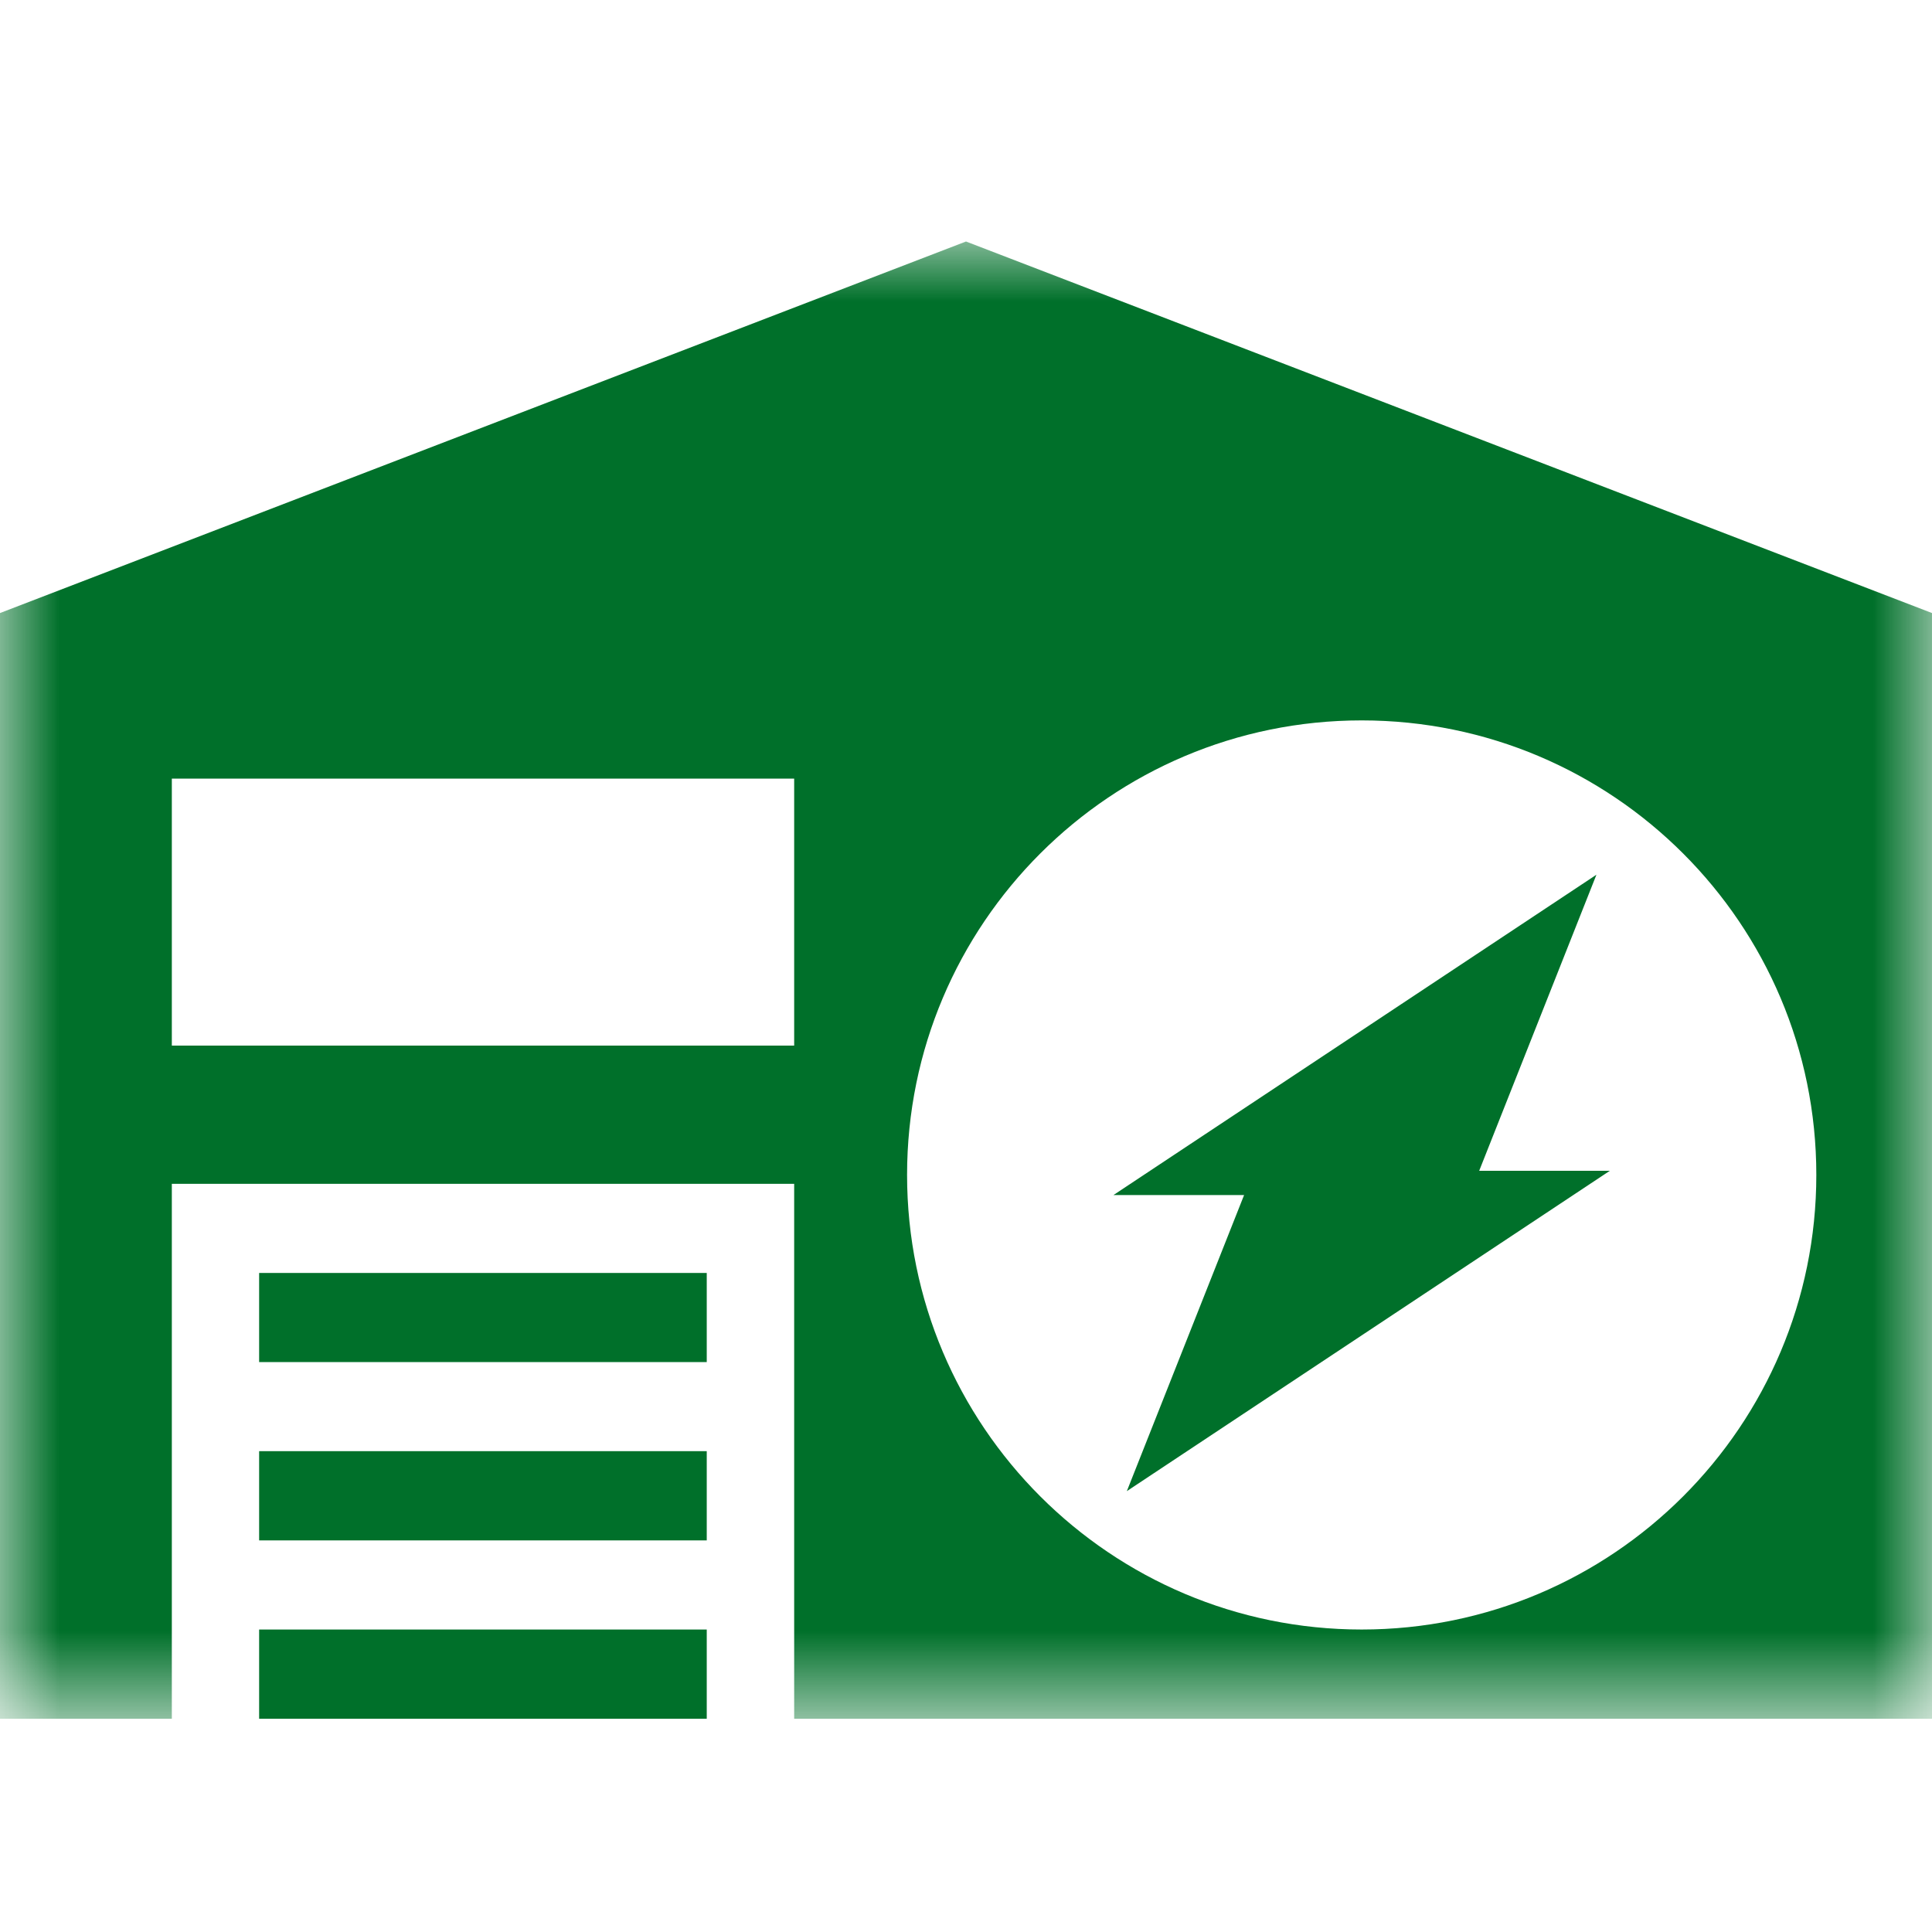 <svg xmlns="http://www.w3.org/2000/svg" xmlns:xlink="http://www.w3.org/1999/xlink" width="16" height="16" viewBox="0 0 16 16">
    <defs>
        <path id="r8cllrw2ha" d="M0 0L16 0 16 12.234 0 12.234z"/>
    </defs>
    <g fill="none" fill-rule="evenodd">
        <g>
            <path fill="#00702A" d="M2.146 12.234L5.853 12.234 5.853 11.495 2.146 11.495zM2.146 10.757L5.853 10.757 5.853 10.018 2.146 10.018zM2.146 9.28L5.853 9.28 5.853 8.542 2.146 8.542zM13.221 5.244L12.25 7.696 13.332 7.696 9.332 10.349 10.303 7.897 9.221 7.897z" transform="translate(0 2)"/>
            <g transform="translate(0 2)">
                <mask id="2rlzlcb6ob" fill="#fff">
                    <use xlink:href="#r8cllrw2ha"/>
                </mask>
                <path fill="#00702A" d="M11.277 11.495c-2.079 0-3.765-1.686-3.765-3.765s1.686-3.764 3.765-3.764 3.765 1.685 3.765 3.764c0 2.079-1.686 3.765-3.765 3.765zM1.423 6.659h5.154V4.448H1.423v2.211zM8 0L0 3.077v9.157h1.423v-4.43h5.154v4.43H16V3.077L8 0z" mask="url(#2rlzlcb6ob)"/>
            </g>
        </g>
    </g>
</svg>
